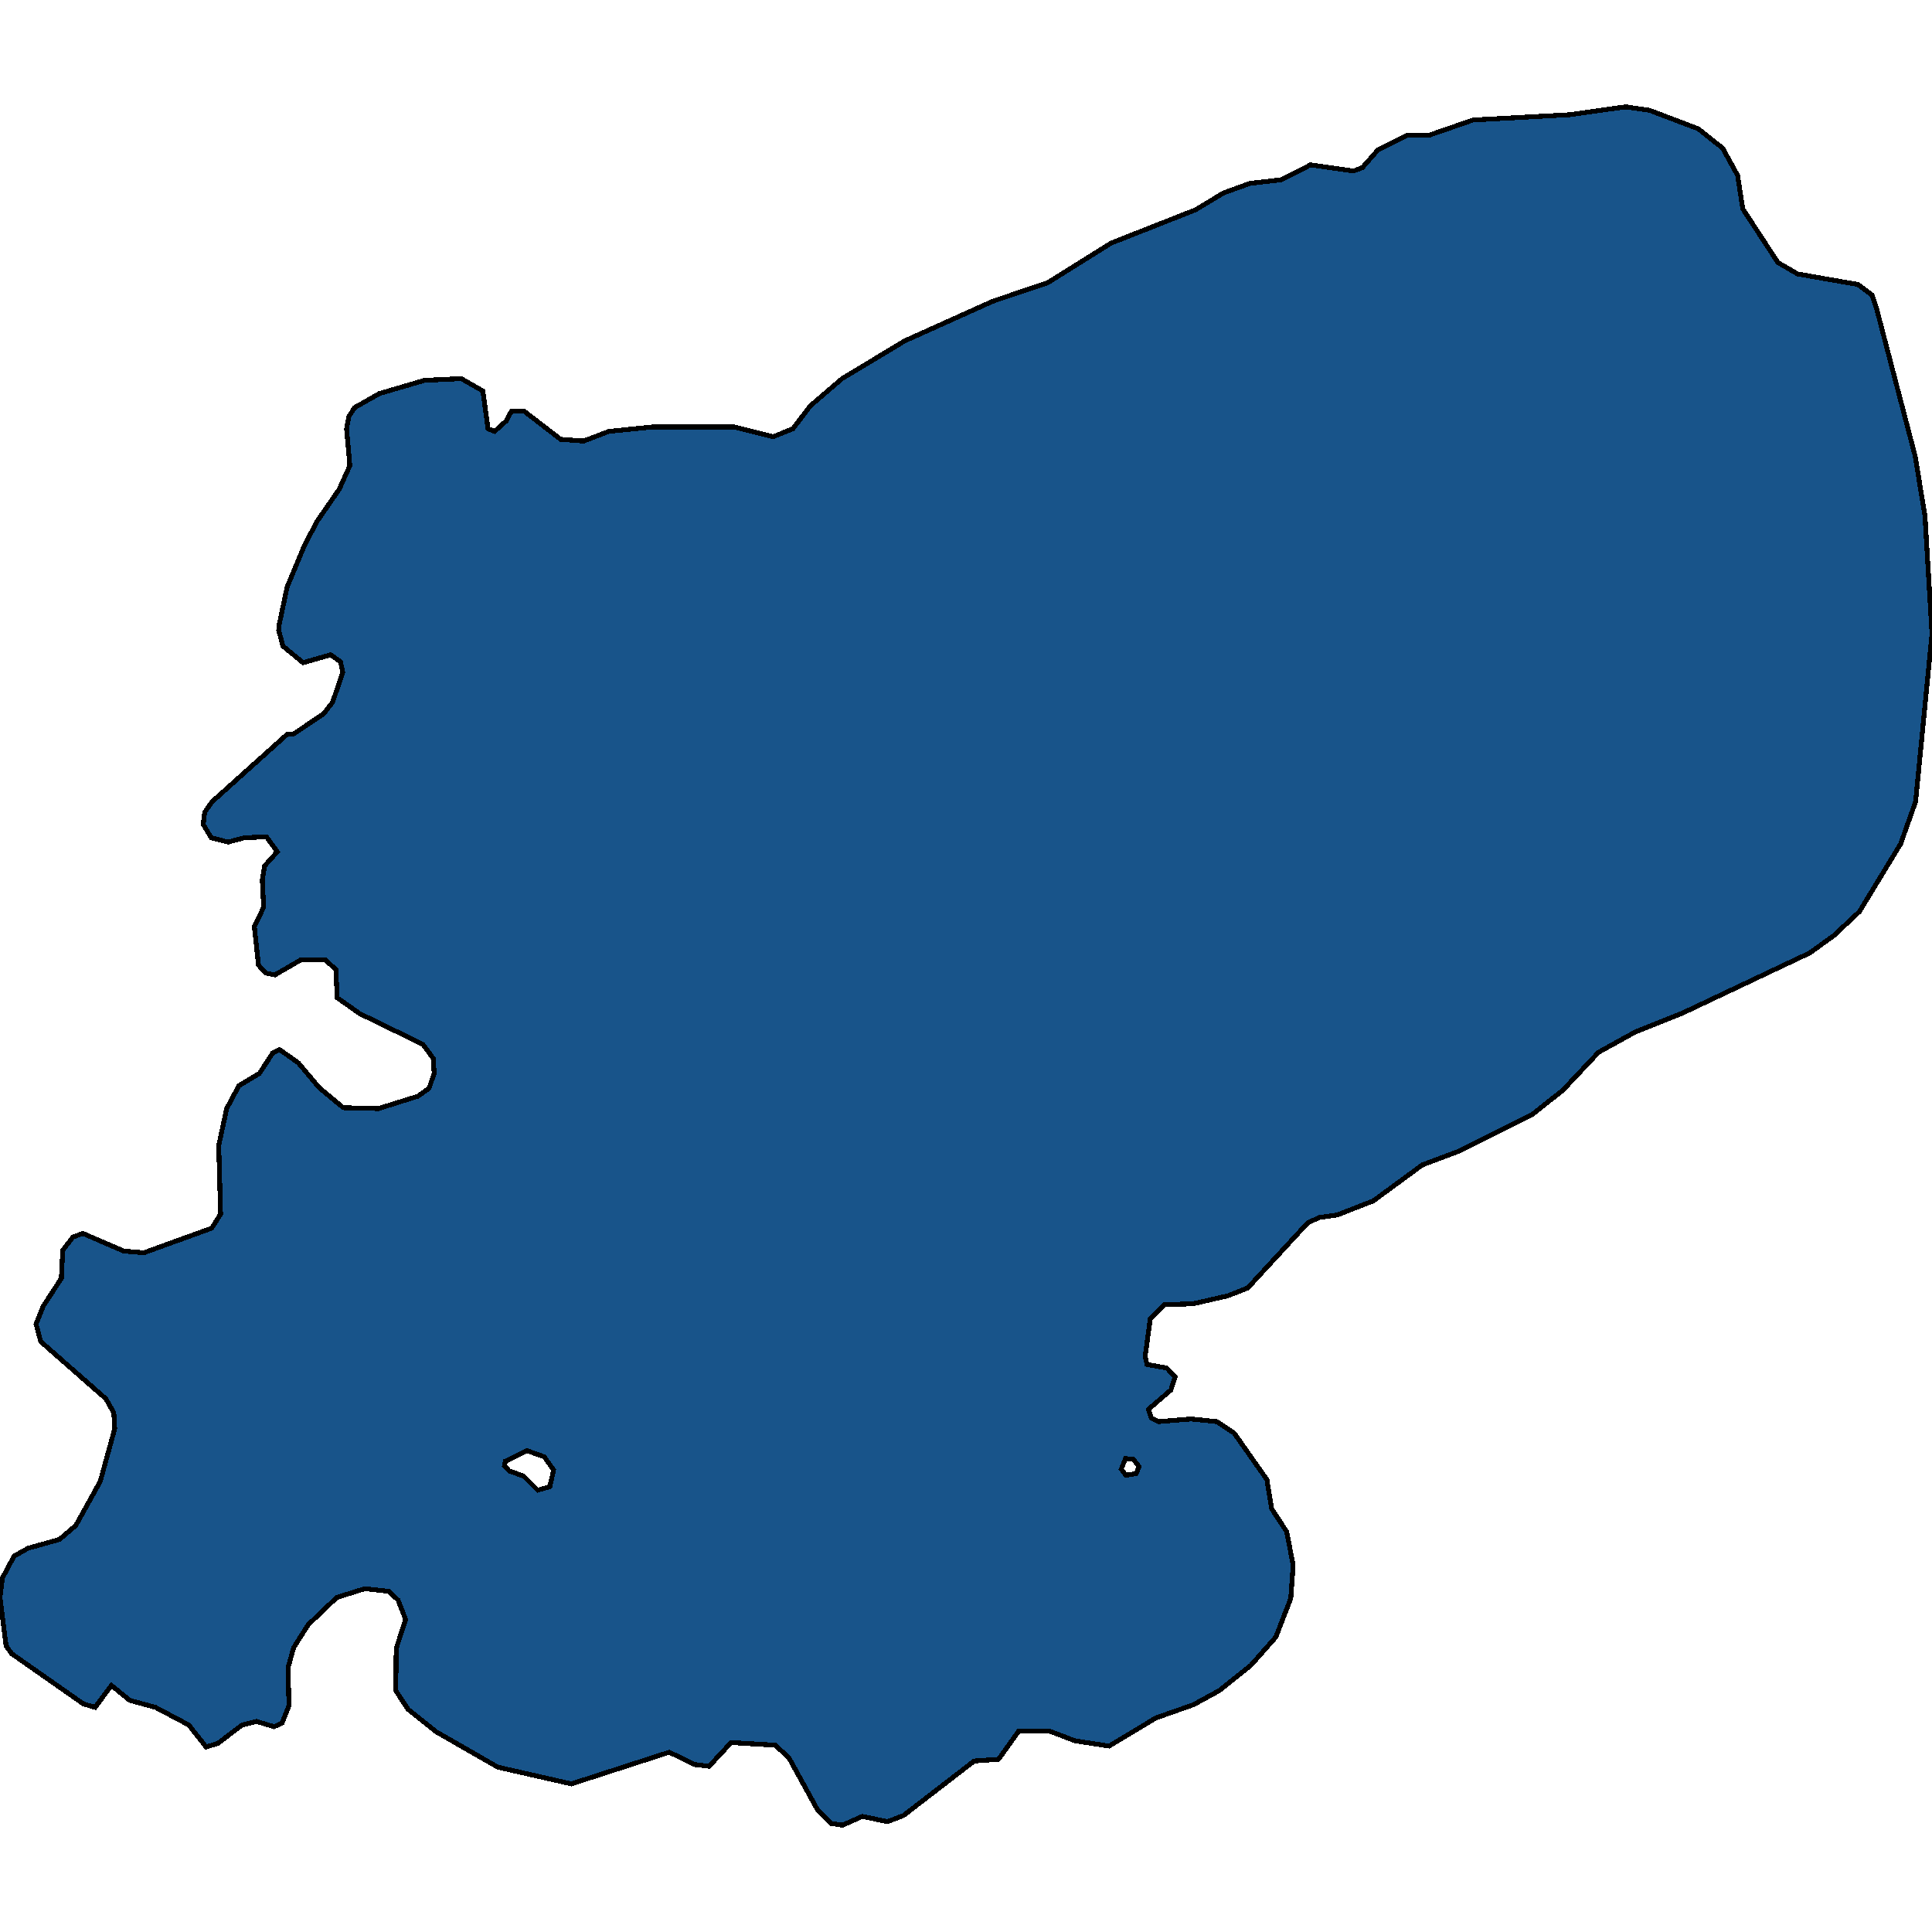 <svg xmlns="http://www.w3.org/2000/svg" width="400" height="400"><path d="m53.721 222.237 2.715-4.188 1.455-.728 3.879 2.73 4.266 5.099 5.043 4.187 7.273.182 8.145-2.549 2.327-1.638 1.067-3.095-.194-3.096-2.133-2.913-13.091-6.372-4.655-3.277-.29-5.827-2.134-2.002h-5.14l-5.333 3.095-1.842-.364-1.552-1.639-.872-8.011 1.939-4.006-.291-5.644.485-2.913 2.618-2.914-2.23-3.095-4.558.182-3.394.91-3.49-.91-1.65-2.731.292-2.55 1.551-2.184 15.612-14.02H60.8l6.206-4.189 1.842-2.367 2.134-6.19-.485-2.186-2.036-1.457-5.722 1.64-4.17-3.46-.872-3.278.097-1.093 1.648-7.83 3.491-8.376 2.619-5.099 4.654-6.737 2.23-4.917-.678-7.648.484-2.55 1.164-1.82 5.14-2.915 9.309-2.731 7.66-.364 4.46 2.55 1.067 7.83 1.358.546 2.424-2.185 1.067-2.003h2.618l7.564 5.827 4.751.364 5.237-2.003 9.018-.91h16.97l8.048 2.003 4.073-1.64 3.588-4.734 6.594-5.645 12.993-7.83 18.23-8.196 11.346-3.824 13.091-8.195 17.552-6.92 5.72-3.46 5.528-2.004 6.4-.729 6.11-3.096 8.92 1.275 1.843-.728 3.2-3.643 6.109-3.096h4.654l8.922-3.096 19.975-1.092 11.637-1.64 4.945.73 10.085 3.824 5.043 4.006 3.103 5.646 1.066 6.92 7.273 11.11 4.073 2.367 12.509 2.185 2.909 2.185.873 2.55 8.048 30.776 2.036 12.383 1.455 24.4-3.394 34.779-3.103 8.74-8.533 14.02-5.237 4.916-5.042 3.641-26.182 12.38-9.988 4.006-7.563 4.188-7.37 7.829-6.4 5.098-15.418 7.646-7.273 2.731-10.182 7.465-7.467 2.912-3.781.547-2.328 1.092-12.412 13.472-4.17 1.639-7.175 1.638-5.915.182-2.91 2.913-1.066 7.828.388 1.639 4.073.728 1.745 1.82-.873 2.731-4.654 4.005.582 1.82 1.551.729 6.69-.546 5.334.546 3.588 2.366 6.788 9.649.97 6.007 3.103 4.733 1.357 6.917-.485 6.918-3.103 8.01-5.139 5.824-6.594 5.28-5.333 2.912-7.758 2.73-9.697 5.825-7.079-1.092-5.236-2.002h-6.4l-4.17 5.825-5.042.364-14.642 11.285-3.297 1.274-5.237-1.092-4.073 1.82-2.424-.364-2.715-2.73-6.012-10.921-2.812-2.549-9.115-.546-4.558 4.915-3.006-.364-5.236-2.549-20.267 6.553-15.224-3.458-12.703-7.281-5.915-4.733-2.522-3.823.097-8.737 1.94-6.007-1.552-4.005-1.94-1.82-4.945-.547-5.818 1.82-5.915 5.644-3.006 4.733-1.164 4.187.194 7.827-1.454 3.64-1.649.729-3.588-1.093-3.006.729-5.042 3.822-2.424.728-3.588-4.55-6.885-3.641-5.333-1.456-3.782-3.095-3.394 4.55-2.424-.727-14.837-10.376-1.163-1.638L0 330.739l.485-4.005 2.424-4.55 2.91-1.64 6.496-1.82 3.394-2.912 5.043-9.102 3.006-10.923-.194-3.277-1.649-2.913-13.479-11.833-.97-3.64 1.455-3.642 3.782-5.825.29-5.826 2.134-2.731 2.037-.728 8.436 3.64 4.17.365 14.06-5.098 1.843-2.913-.388-14.2 1.648-7.647 2.522-4.734Zm54.691 83.38 2.91 2.913 2.52-.728.776-3.459-1.94-2.73-3.587-1.275-4.46 2.185-.195.91.97 1.092Zm124.703-.182 2.133-.364.582-1.456-1.163-1.456-1.649-.182-.873 2.184Z" style="stroke:#000;fill:#18548a;shape-rendering:crispEdges;stroke-width:1px"/></svg>